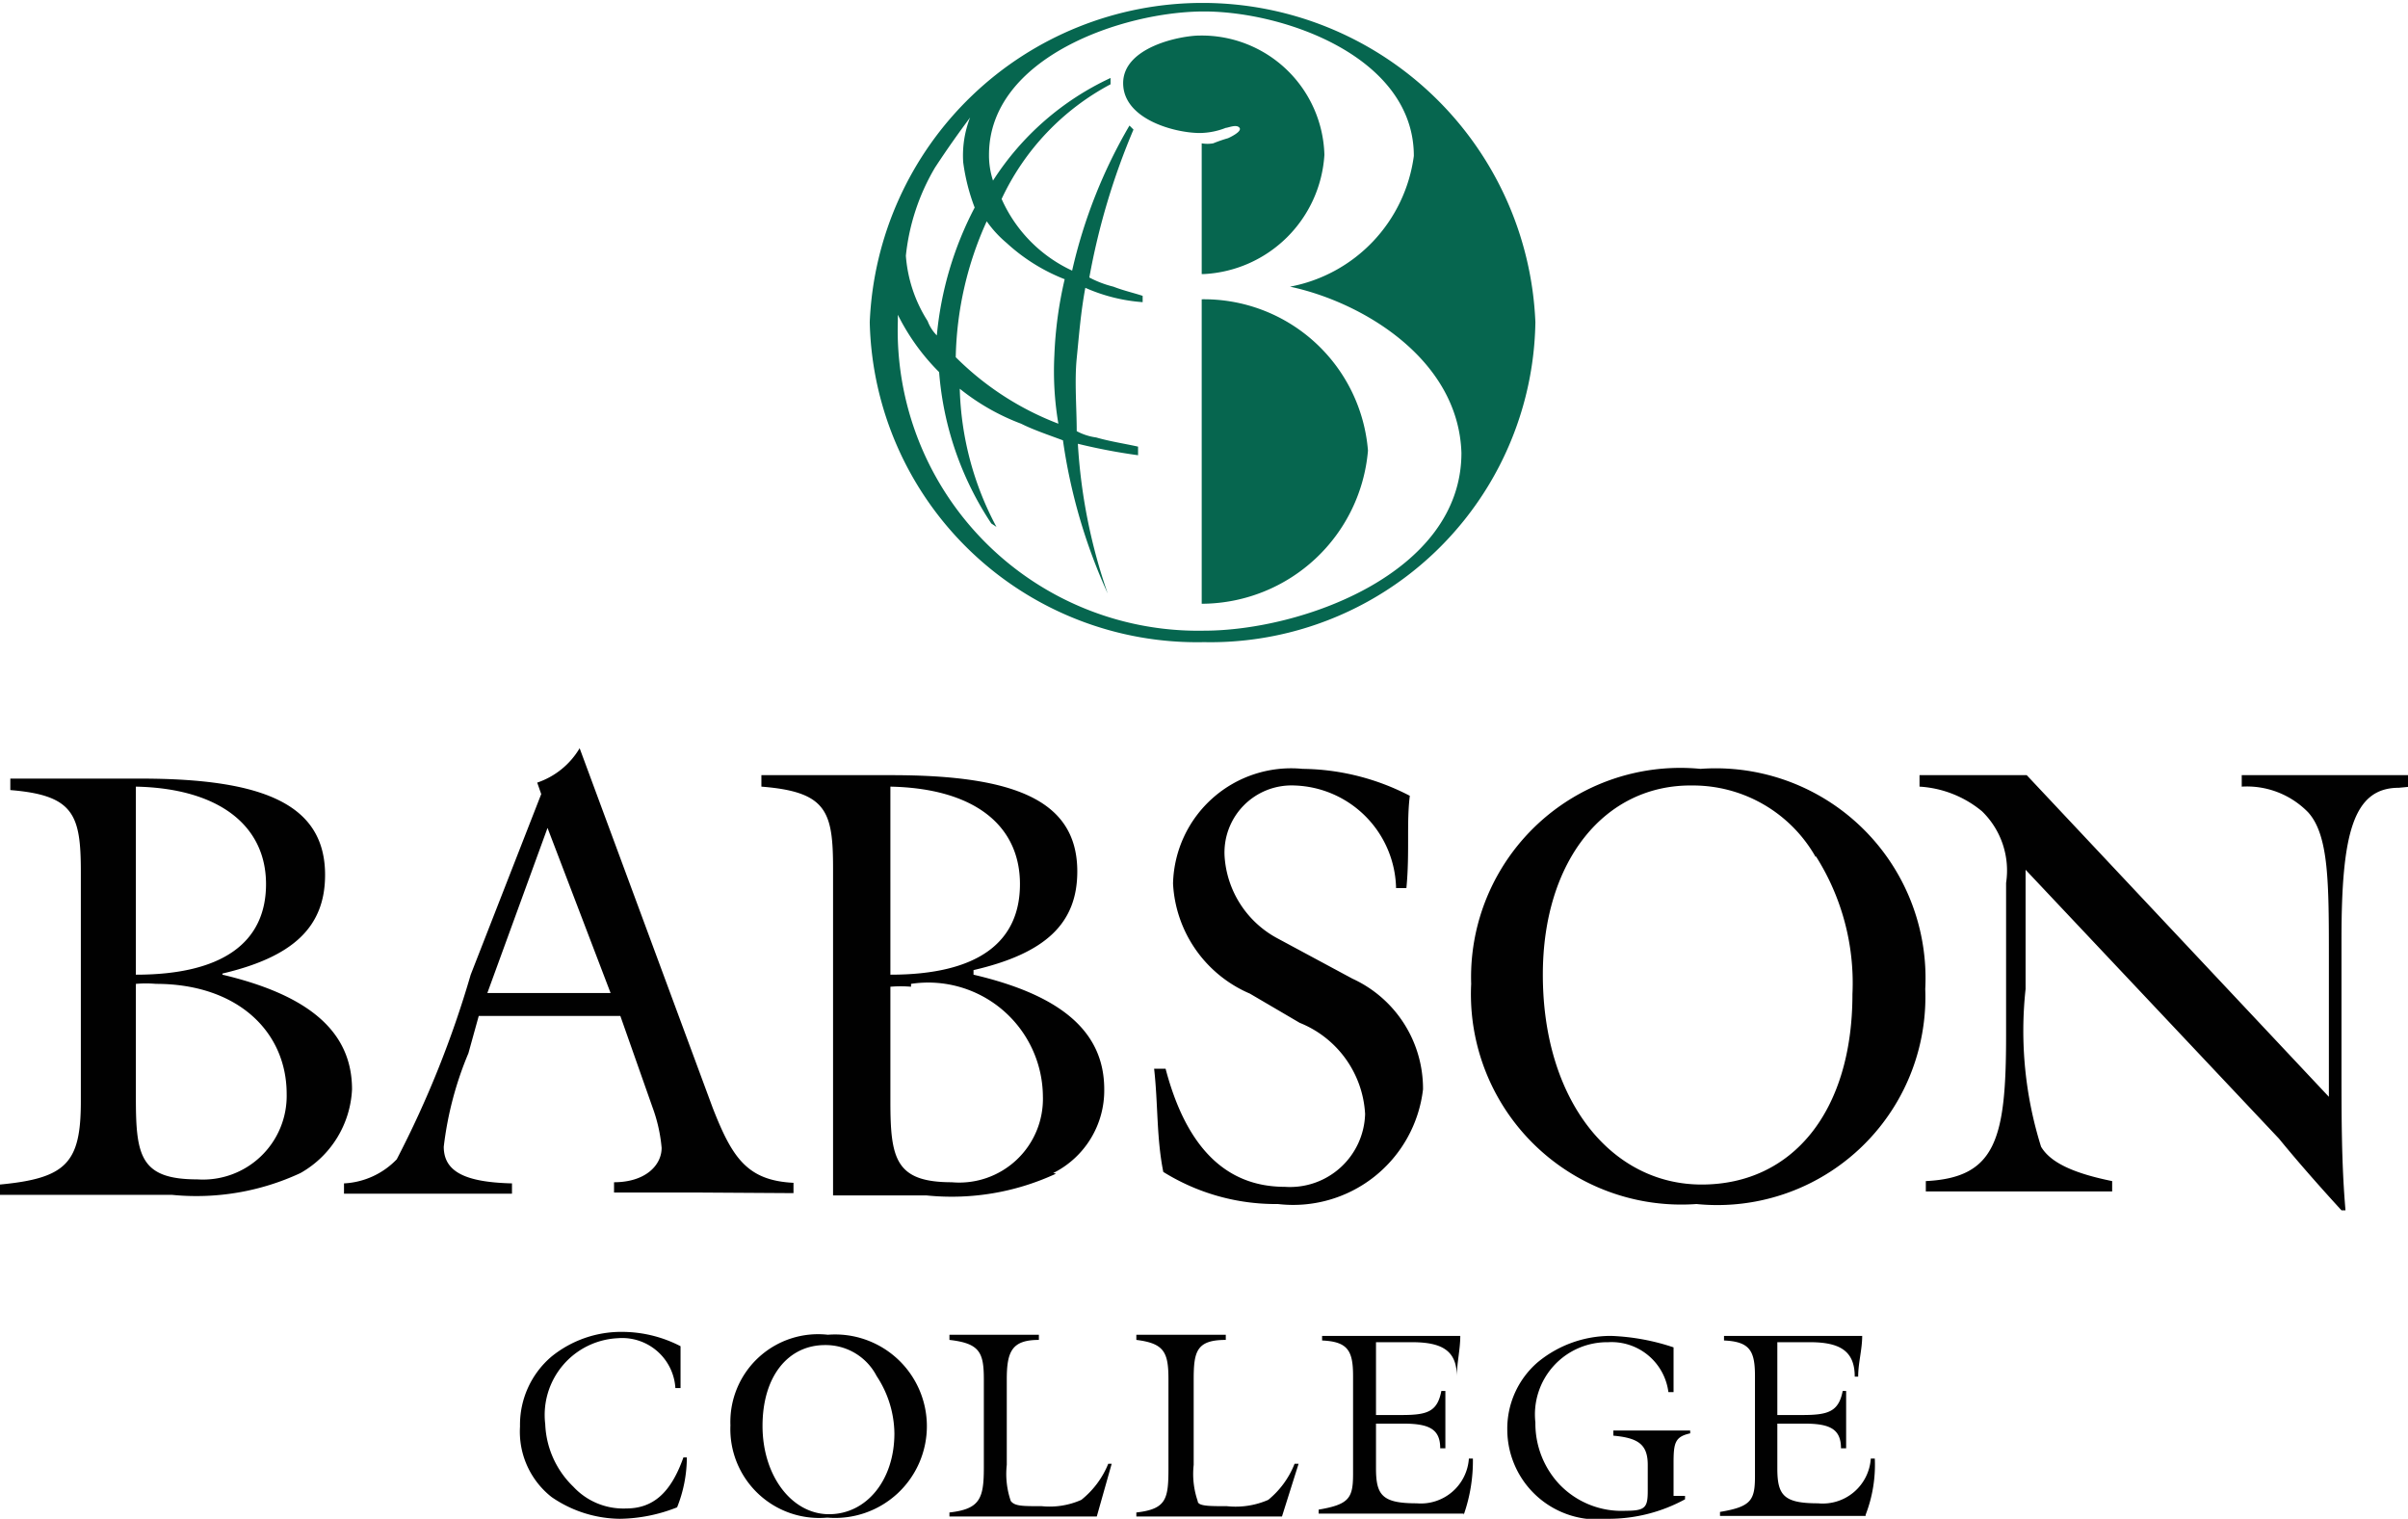<svg xmlns="http://www.w3.org/2000/svg" viewBox="0 0 42 26.49"><defs><style>.cls-1{fill:#010101;}.cls-2{fill:#06664f;}</style></defs><g id="Capa_2" data-name="Capa 2"><g id="Capa_1-2" data-name="Capa 1"><path class="cls-1" d="M5.24,20.46A4.3,4.3,0,0,1,3,20.84l-.36,0H0v-.18c1.16-.11,1.41-.38,1.41-1.45v-4c0-1-.12-1.34-1.23-1.43v-.2H2.45c2.15,0,3.22.45,3.22,1.68,0,.91-.56,1.43-1.79,1.72V17c1.52.36,2.26,1,2.26,2A1.77,1.77,0,0,1,5.24,20.46ZM2.37,13.72V17c1.51,0,2.27-.56,2.27-1.58S3.82,13.75,2.37,13.72Zm.35,3.44a2.06,2.06,0,0,0-.35,0v2c0,1,.08,1.41,1.07,1.41A1.46,1.46,0,0,0,5,19.08C5,18,4.15,17.16,2.72,17.16Zm9.53,3.64-1.54,0v-.18c.54,0,.83-.29.83-.6a2.74,2.74,0,0,0-.16-.71l-.56-1.59H8.35l-.18.65A6,6,0,0,0,7.74,20c0,.44.38.62,1.19.64v.18l-1.54,0L6,20.82v-.18a1.37,1.37,0,0,0,.92-.42A17.7,17.7,0,0,0,8.21,17l1.23-3.15-.07-.2a1.37,1.37,0,0,0,.74-.6l2.32,6.27c.34.87.6,1.27,1.41,1.31v.18Zm-2.7-6.36L8.5,17.32h2.15Zm2.26,11.85a2.79,2.79,0,0,1-1,.2,2.13,2.13,0,0,1-1.19-.38,1.45,1.45,0,0,1-.55-1.23,1.56,1.56,0,0,1,.55-1.22,1.93,1.93,0,0,1,1.25-.43,2.22,2.22,0,0,1,1,.25v.73h-.09a.93.93,0,0,0-1-.87,1.34,1.34,0,0,0-1.27,1.5A1.6,1.6,0,0,0,10,25.93a1.19,1.19,0,0,0,.92.38c.47,0,.78-.27,1-.89l.06,0A2.36,2.36,0,0,1,11.81,26.29Zm2.61.18a1.55,1.55,0,0,1-1.68-1.61,1.53,1.53,0,0,1,1.7-1.58,1.6,1.6,0,1,1,0,3.19Zm4-6a4.32,4.32,0,0,1-2.26.38l-.35,0H14.53V15.15c0-1-.11-1.34-1.25-1.43v-.2h2.27c2.17,0,3.24.45,3.24,1.68,0,.91-.56,1.43-1.81,1.72V17c1.54.36,2.28,1,2.28,2A1.61,1.61,0,0,1,18.37,20.46ZM15.29,24a1,1,0,0,0-.9-.54c-.64,0-1.09.54-1.09,1.41s.51,1.54,1.16,1.54S15.6,25.82,15.6,25A1.85,1.85,0,0,0,15.29,24Zm.24-10.23V17c1.52,0,2.26-.56,2.26-1.58S17,13.75,15.53,13.72Zm.36,3.44a2.17,2.17,0,0,0-.36,0v2c0,1,.09,1.41,1.07,1.41a1.46,1.46,0,0,0,1.59-1.5A2,2,0,0,0,15.89,17.16Zm3.24,9.24H16.56v-.07c.53-.06.6-.24.6-.78V24.06c0-.47-.07-.63-.6-.69v-.09c.27,0,.51,0,.78,0s.51,0,.78,0v.09c-.47,0-.56.2-.56.69v1.49a1.45,1.45,0,0,0,.07.63c.07.09.2.09.54.09a1.36,1.36,0,0,0,.69-.11,1.55,1.55,0,0,0,.47-.63l.06,0Zm3.23,0H19.82v-.07c.53-.06.56-.24.56-.78V24.06c0-.47-.07-.63-.56-.69v-.09c.27,0,.51,0,.78,0s.51,0,.78,0v.09c-.51,0-.56.2-.56.69v1.49a1.45,1.45,0,0,0,.07.63c0,.09.2.09.51.09a1.42,1.42,0,0,0,.72-.11,1.54,1.54,0,0,0,.46-.63l.07,0ZM22.29,21a3.71,3.71,0,0,1-2-.56c-.12-.6-.09-1.18-.16-1.8l.2,0c.36,1.37,1.05,2.06,2.08,2.06a1.31,1.31,0,0,0,1.4-1.27,1.82,1.82,0,0,0-1.14-1.59l-.87-.51a2.21,2.21,0,0,1-1.34-1.92,2.06,2.06,0,0,1,2.26-2,4.14,4.14,0,0,1,1.87.47c-.06.47,0,1-.06,1.61h-.18a1.83,1.83,0,0,0-1.77-1.79,1.17,1.17,0,0,0-1.22,1.25,1.75,1.75,0,0,0,.91,1.41l1.32.71A2.11,2.11,0,0,1,24.82,19,2.28,2.28,0,0,1,22.29,21Zm3.24,5.4c-.42,0-.89,0-1.49,0H23v-.07c.53-.09.6-.2.6-.62V24c0-.44-.09-.6-.54-.62V23.3c.43,0,.81,0,1.16,0s.87,0,1.25,0c0,.24-.06.47-.06.71h0c0-.44-.24-.6-.78-.6H24v1.27h.45c.45,0,.62-.06.69-.42h.07v1h-.09c0-.34-.2-.43-.65-.43H24v.78c0,.47.11.61.71.61a.84.84,0,0,0,.91-.78h.07A2.83,2.83,0,0,1,25.53,26.42ZM29.59,21a3.67,3.67,0,0,1-3.93-3.84,3.65,3.65,0,0,1,4-3.75,3.66,3.66,0,0,1,3.92,3.84A3.63,3.63,0,0,1,29.59,21Zm-.4,4.55v.54h.2v.06a2.78,2.78,0,0,1-1.34.34,1.57,1.57,0,0,1-1.76-1.54,1.53,1.53,0,0,1,.53-1.19,2,2,0,0,1,1.28-.46,3.87,3.87,0,0,1,1.09.2c0,.26,0,.51,0,.78H29.1a1,1,0,0,0-1.05-.87,1.26,1.26,0,0,0-1.27,1.4,1.55,1.55,0,0,0,.42,1.08,1.5,1.5,0,0,0,1.16.46c.34,0,.38-.06.38-.35v-.45c0-.36-.17-.47-.6-.51v-.09c.25,0,.45,0,.69,0s.45,0,.65,0V25C29.21,25.06,29.19,25.17,29.19,25.53Zm2.48-10.6a2.46,2.46,0,0,0-2.15-1.25C28,13.68,26.91,15,26.91,17c0,2.19,1.19,3.66,2.77,3.66s2.63-1.27,2.63-3.32A4.13,4.13,0,0,0,31.67,14.93Zm.87,11.49c-.43,0-.89,0-1.5,0H30v-.07c.54-.09.61-.2.61-.62V24c0-.44-.09-.6-.54-.62V23.3c.42,0,.8,0,1.16,0s.87,0,1.25,0c0,.24-.07.47-.07.71h-.06c0-.44-.25-.6-.78-.6H31v1.27h.44c.45,0,.63-.06.7-.42h.06v1h-.09c0-.34-.2-.43-.64-.43H31v.78c0,.47.11.61.71.61a.84.84,0,0,0,.92-.78h.07A2.41,2.41,0,0,1,32.54,26.42Zm9.3-12.7c-.8,0-1,.81-1,2.64v2.23c0,.87,0,1.7.07,2.5h-.07c-.65-.71-1-1.14-1.09-1.25l-4.42-4.69v2.08A6.75,6.75,0,0,0,35.6,20c.17.29.6.47,1.24.6v.18l-1.62,0-1.63,0v-.18c1.22-.06,1.4-.73,1.4-2.54V15.4a1.44,1.44,0,0,0-.42-1.25,1.88,1.88,0,0,0-1.09-.43v-.2c.33,0,.64,0,1,0s.61,0,.87,0l5.27,5.61V16.72c0-1.32,0-2.15-.36-2.55a1.49,1.49,0,0,0-1.16-.45v-.2c.52,0,1.05,0,1.52,0s1,0,1.43,0v.2Z"/><path class="cls-2" d="M21,11.2a5.71,5.71,0,0,1-5.83-5.58,5.81,5.81,0,0,1,11.61,0A5.67,5.67,0,0,1,21,11.2ZM22.5,5a2.68,2.68,0,0,0,2.16-2.28C24.66,1,22.41.2,21,.2S17.25,1,17.25,2.7a1.41,1.41,0,0,0,.07.45,4.87,4.87,0,0,1,2.05-1.79s0,.09,0,.11a4.35,4.35,0,0,0-1.9,2,2.49,2.49,0,0,0,1.23,1.25,8.91,8.91,0,0,1,1-2.53l.07.07A12.14,12.14,0,0,0,19,4.84a1.84,1.84,0,0,0,.42.16c.18.07.36.11.51.16v.11a3,3,0,0,1-1-.25c-.08.43-.11.83-.15,1.23s0,.87,0,1.27a1,1,0,0,0,.34.11c.24.07.51.11.73.16v.15a10.31,10.31,0,0,1-1.05-.2,9.65,9.65,0,0,0,.52,2.61h0a9.72,9.72,0,0,1-.78-2.67c-.24-.09-.51-.18-.73-.29a3.9,3.9,0,0,1-1.07-.61,5.4,5.4,0,0,0,.64,2.41l-.09-.06a5.54,5.54,0,0,1-.91-2.64,3.81,3.81,0,0,1-.72-1v.11A5.24,5.24,0,0,0,21,11C22.7,11,25.49,10,25.49,7.9,25.44,6.27,23.77,5.27,22.5,5ZM16.8,2.83a1.83,1.83,0,0,1,.12-.78c-.2.27-.38.52-.61.87a3.79,3.79,0,0,0-.51,1.54,2.45,2.45,0,0,0,.38,1.14.7.7,0,0,0,.16.25A6,6,0,0,1,17,3.62,3.49,3.49,0,0,1,16.8,2.83Zm.76,1.41a2,2,0,0,1-.35-.38,6,6,0,0,0-.54,2.37,5.11,5.11,0,0,0,1.79,1.16,5.46,5.46,0,0,1-.07-1.19,7,7,0,0,1,.18-1.33A3.23,3.23,0,0,1,17.56,4.24Zm3.4.54V2.5a.59.59,0,0,0,.2,0,2.67,2.67,0,0,1,.26-.09s.25-.11.2-.18-.2,0-.24,0a1.27,1.27,0,0,1-.45.09c-.44,0-1.34-.24-1.34-.87s1-.83,1.34-.83A2.14,2.14,0,0,1,23.1,2.7,2.22,2.22,0,0,1,21,4.78Zm0,5.75V5.22a2.87,2.87,0,0,1,2.9,2.64A2.92,2.92,0,0,1,21,10.53Z"/></g></g></svg>